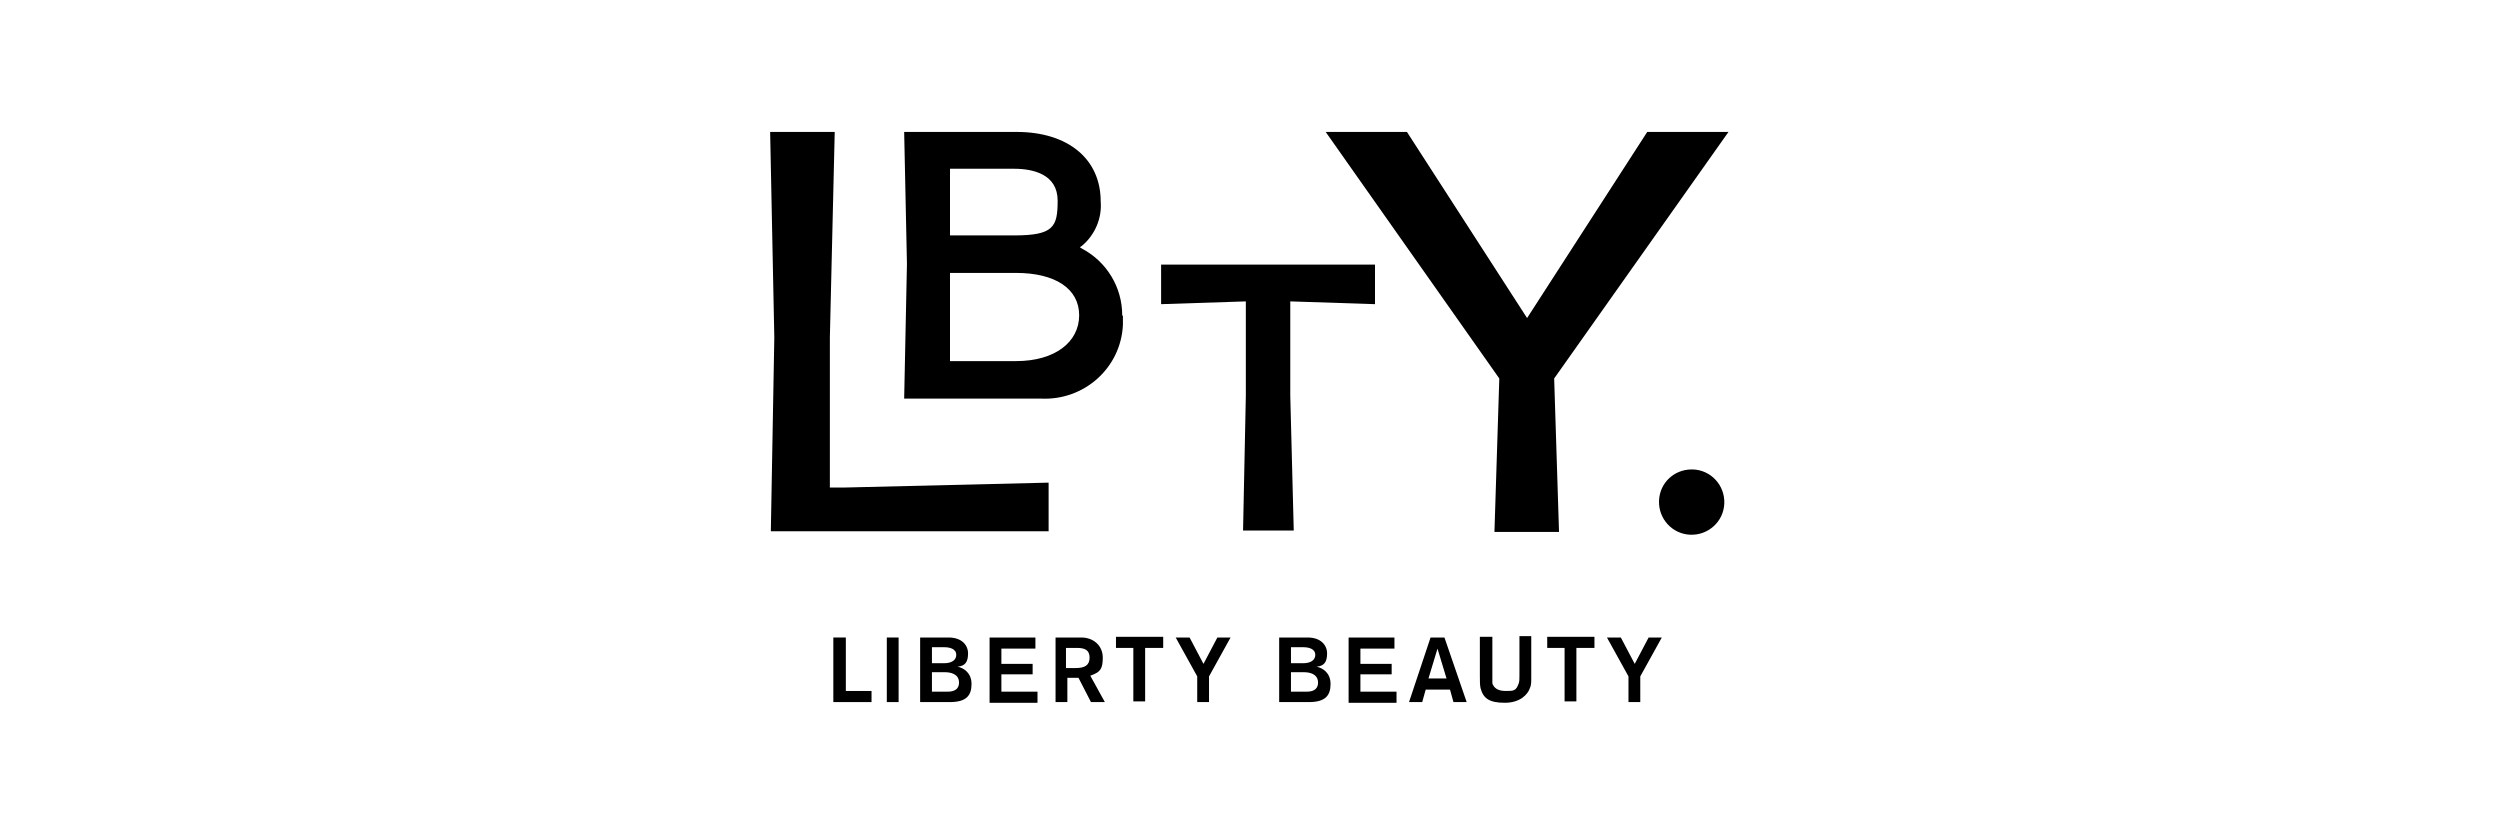 <?xml version="1.0" encoding="UTF-8"?>
<svg id="Ebene_1" xmlns="http://www.w3.org/2000/svg" version="1.1" viewBox="0 0 360 120">
  <!-- Generator: Adobe Illustrator 29.5.0, SVG Export Plug-In . SVG Version: 2.1.0 Build 137)  -->
  <g>
    <path d="M110.9,19l.6,29.6-.5,27.9h40v-7l-29.2.7h-2.3v-21.6l.7-29.6h-9.2ZM237.2,19l-17.3,26.8-17.3-26.8h-11.7l25,35.5-.7,22.1h9.3l-.7-22.1,25.1-35.5h-11.7Z"/>
    <polygon points="167.2 38.1 167.2 43.8 179.4 43.4 179.4 57 179 76.4 186.3 76.4 185.8 57 185.8 43.4 198 43.8 198 38.1 167.2 38.1"/>
    <g>
      <path d="M238.9,72.1c-.1,2.6,1.9,4.8,4.5,4.9,2.6.1,4.8-1.9,4.9-4.5.1-2.6-1.9-4.8-4.5-4.9h-.2c-2.5,0-4.6,1.9-4.7,4.5"/>
      <path d="M146.3,52h-9.5v-12.7h9.5c5.7,0,9.1,2.3,9.1,6.1s-3.4,6.6-9.1,6.6M136.8,24.3h9.2c2.8,0,6.3.8,6.3,4.6s-.6,5-6.3,5h-9.2v-9.6ZM161.6,45.4c0-4-2.2-7.7-5.8-9.6l-.3-.2.3-.2c1.9-1.6,2.9-4,2.7-6.4,0-6.1-4.7-10-12.1-10h-16.2l.4,19-.4,19.4h19.7c6.2.3,11.5-4.4,11.8-10.6,0-.4,0-.9,0-1.3"/>
    </g>
  </g>
  <g>
    <path d="M120,101.1v-9.3h1.8v7.7h3.7v1.6h-5.4Z"/>
    <path d="M127.7,101.1v-9.3h1.7v9.3h-1.7Z"/>
    <path d="M136.6,91.8c1.9,0,2.8,1.1,2.8,2.3s-.4,1.8-1.5,1.9c.9.2,2,.9,2,2.5s-.7,2.6-3.1,2.6h-4.3v-9.3h4.2ZM134.2,95.5h1.8c.8,0,1.7-.3,1.7-1.2s-1-1.1-1.7-1.1h-1.8v2.3ZM134.2,99.6h2.3c1.2,0,1.6-.6,1.6-1.3,0-1.3-1.3-1.5-2-1.5h-1.9v2.8Z"/>
    <path d="M142.5,101.1v-9.3h6.6v1.6h-4.9v2.2h4.5v1.5h-4.5v2.5h5.2v1.6h-6.9Z"/>
    <path d="M155.7,91.8c1.8,0,3.1,1.2,3.1,2.9s-.4,2.1-1.8,2.6l2.1,3.8h-2l-1.8-3.5h-1.6v3.5h-1.7v-9.3h3.8ZM153.6,96.2h1.3c1.3,0,2-.4,2-1.5s-.7-1.4-1.8-1.4h-1.6v2.9Z"/>
    <path d="M164.9,93.3v7.7h-1.7v-7.7h-2.5v-1.6h6.8v1.6h-2.6Z"/>
    <path d="M174.1,97.4v3.7h-1.7v-3.7l-3.1-5.6h2l2,3.8,2-3.8h1.9l-3.1,5.6Z"/>
    <path d="M188.3,91.8c1.9,0,2.8,1.1,2.8,2.3s-.4,1.8-1.5,1.9c.9.2,2,.9,2,2.5s-.7,2.6-3.1,2.6h-4.3v-9.3h4.2ZM185.9,95.5h1.8c.8,0,1.7-.3,1.7-1.2s-1-1.1-1.7-1.1h-1.8v2.3ZM185.9,99.6h2.3c1.2,0,1.6-.6,1.6-1.3,0-1.3-1.3-1.5-2-1.5h-1.9v2.8Z"/>
    <path d="M194.2,101.1v-9.3h6.6v1.6h-4.9v2.2h4.5v1.5h-4.5v2.5h5.2v1.6h-6.9Z"/>
    <path d="M209.3,101.1l-.5-1.8h-3.5l-.5,1.8h-1.9l3.1-9.3h2l3.2,9.3h-1.9ZM207,93.4l-1.3,4.3h2.6l-1.3-4.3Z"/>
    <path d="M220.5,97.5c0,.8,0,1.2-.2,1.6-.3.9-1.4,2.1-3.6,2.1s-3.1-.6-3.5-2.1c-.1-.5-.1-.9-.1-1.9v-5.5h1.8v5.7c0,.6,0,.8,0,1,.2.6.7,1.1,1.9,1.1s1.5,0,1.9-1.1c.1-.3.1-.6.1-1.2v-5.6h1.7v5.8Z"/>
    <path d="M227,93.3v7.7h-1.7v-7.7h-2.5v-1.6h6.8v1.6h-2.6Z"/>
    <path d="M236.2,97.4v3.7h-1.7v-3.7l-3.1-5.6h2l2,3.8,2-3.8h1.9l-3.1,5.6Z"/>
  </g>
</svg>